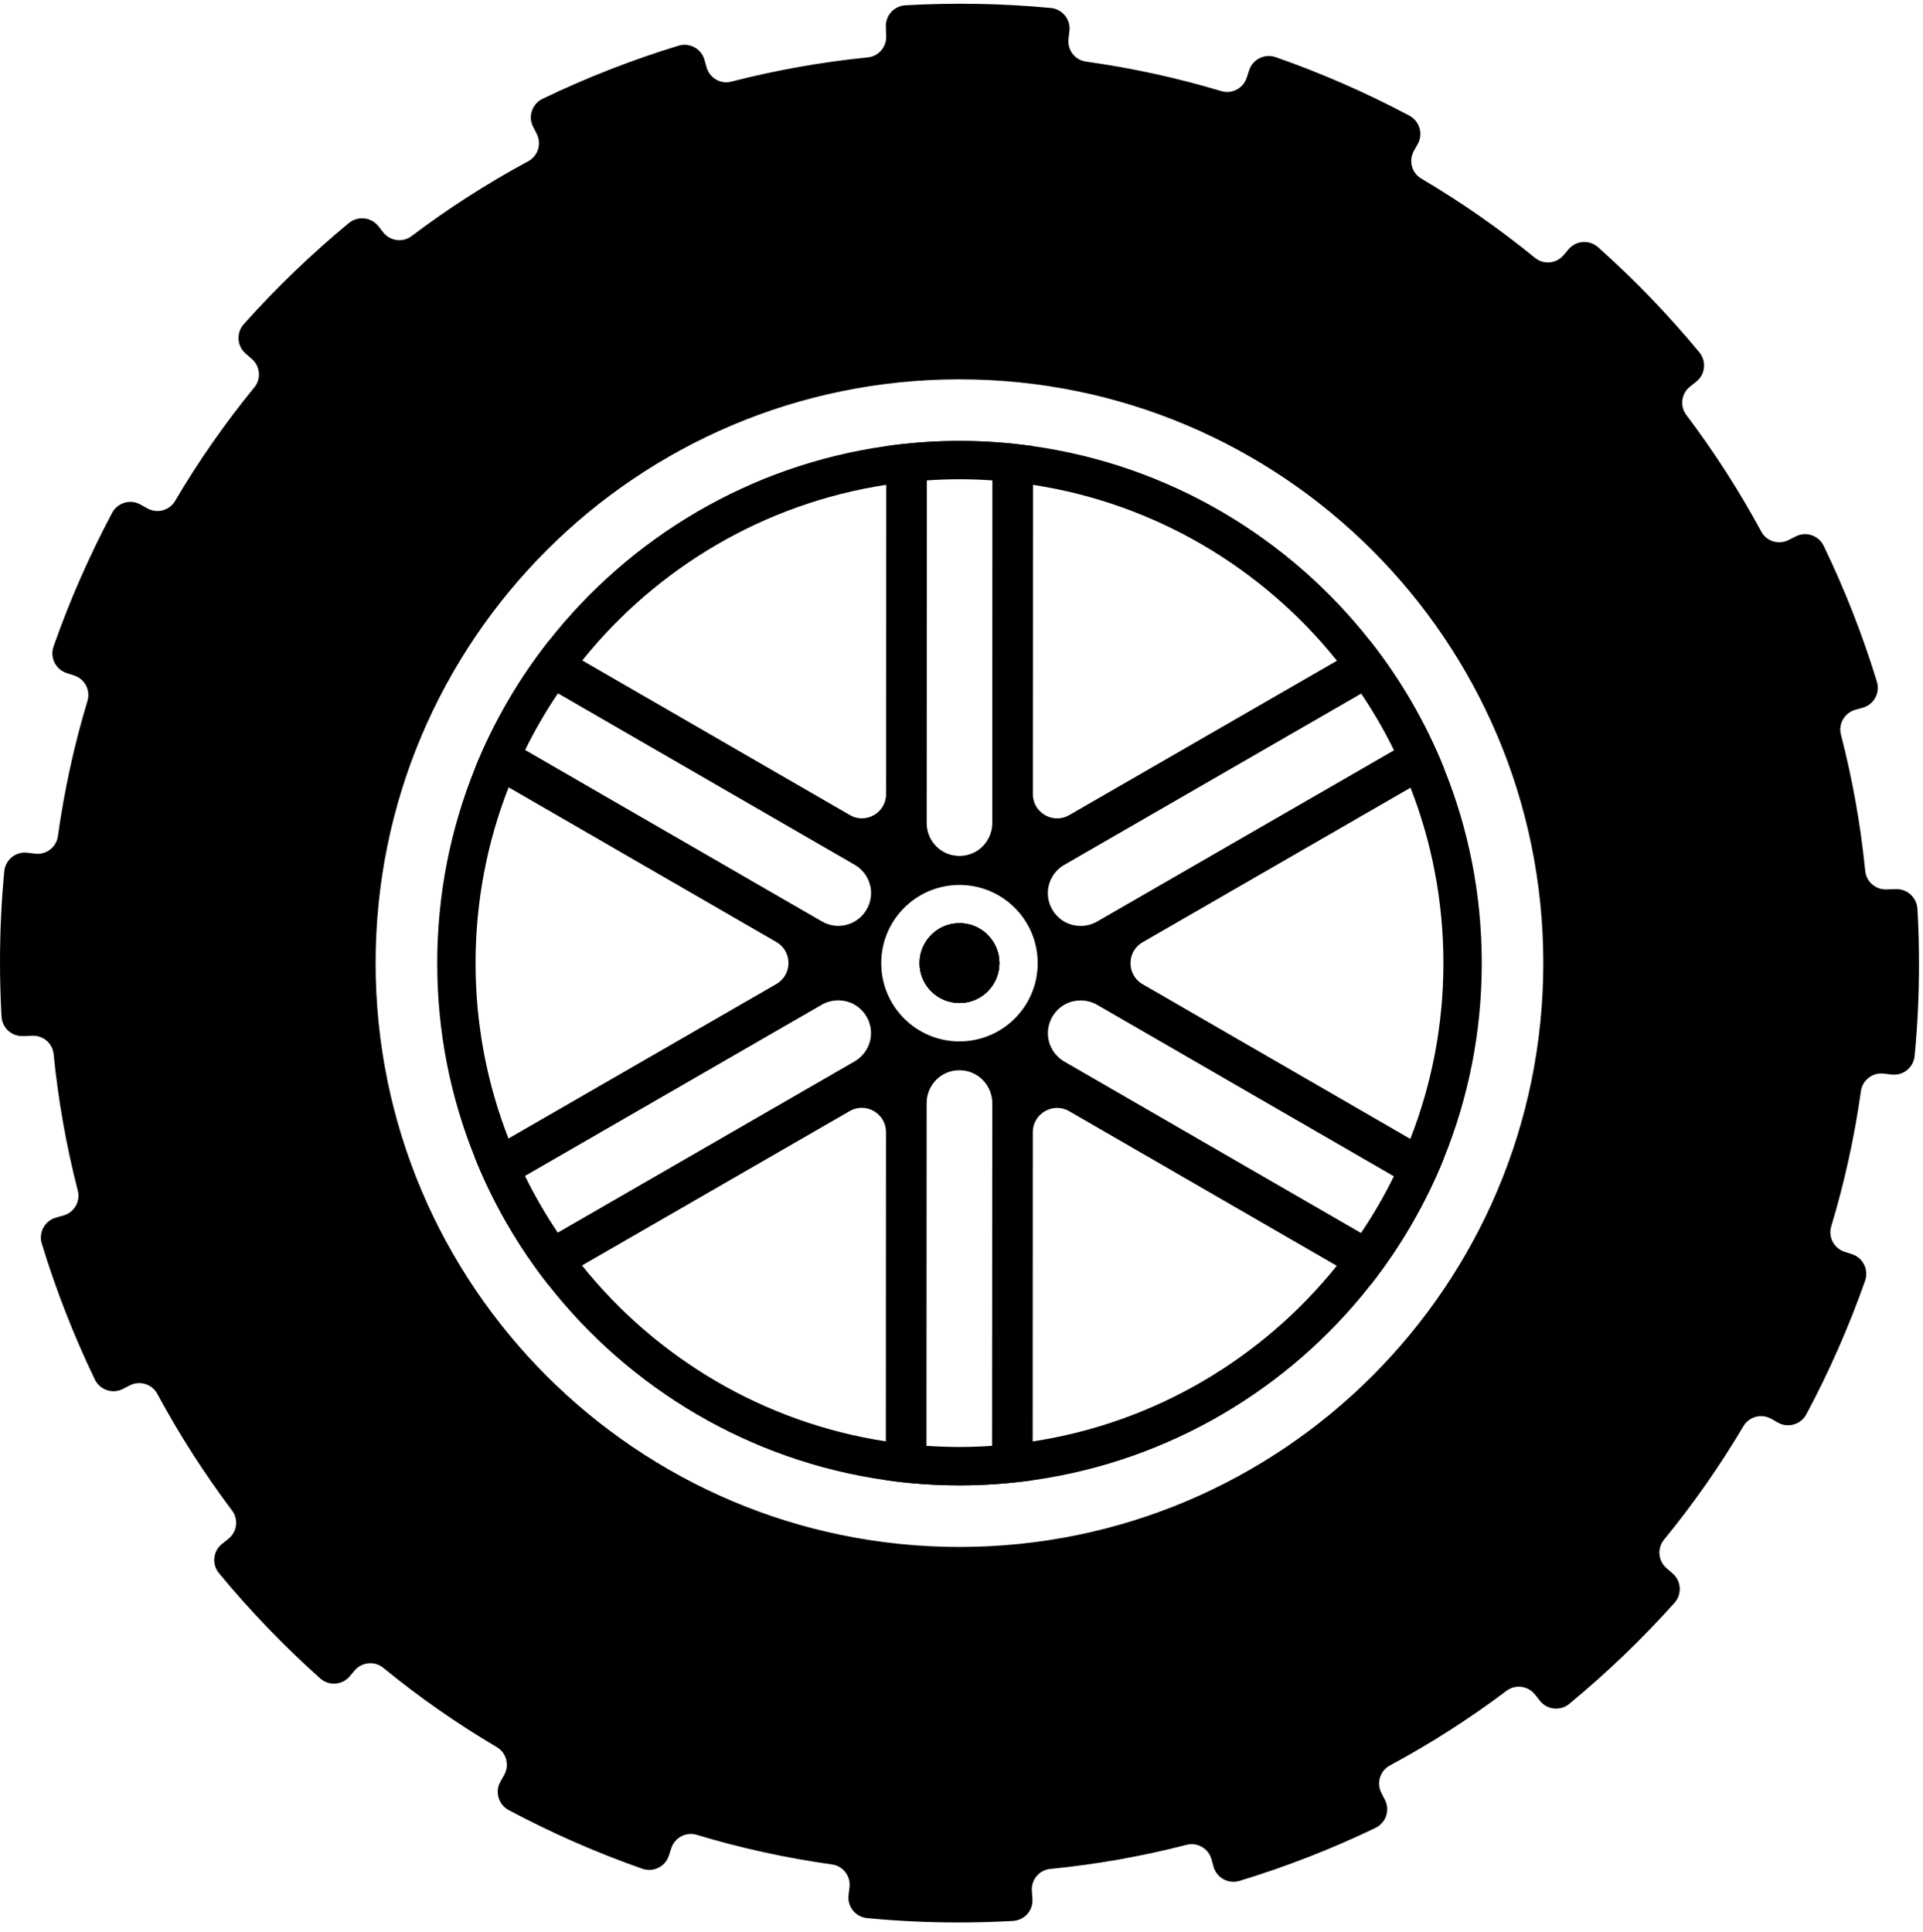 <?xml version="1.0" encoding="UTF-8"?>
<svg id="Layer_1" data-name="Layer 1" xmlns="http://www.w3.org/2000/svg" viewBox="0 0 632.02 635.02">
  <defs>
    <style>
      .cls-1 {
        stroke-width: 0px;
      }
    </style>
  </defs>
  <path class="cls-1" d="m630.17,298.71c-.2-3.65-3.24-6.51-6.91-6.44l-2.97.07c-3.65.27-6.87-2.39-7.25-6.03-1.53-15.31-4.23-30.3-7.99-44.84-.92-3.54,1.21-7.18,4.73-8.17l2.47-.68c3.67-1.04,5.74-4.91,4.62-8.55-4.68-15.3-10.54-30.25-17.49-44.64-1.66-3.44-5.79-4.86-9.2-3.11l-2.32,1.17c-3.26,1.67-7.27.45-9-2.77-7.25-13.41-15.49-26.22-24.62-38.31-2.21-2.91-1.66-7.07,1.22-9.34l2.05-1.62c2.99-2.38,3.42-6.73.99-9.66-10.18-12.31-21.32-23.86-33.25-34.51-2.84-2.54-7.22-2.27-9.7.63l-1.67,1.98c-2.38,2.79-6.55,3.18-9.39.86-11.75-9.59-24.24-18.3-37.37-26.06-3.15-1.85-4.21-5.9-2.41-9.11l1.26-2.25c1.87-3.33.59-7.52-2.77-9.32-14.13-7.5-28.84-13.95-43.91-19.22-3.6-1.26-7.54.65-8.73,4.28l-.81,2.48c-1.12,3.47-4.82,5.45-8.33,4.41-14.4-4.34-29.28-7.59-44.5-9.72-3.63-.5-6.17-3.83-5.74-7.47l.31-2.61c.43-3.8-2.34-7.18-6.14-7.54-15.78-1.49-31.81-1.78-47.76-.88-3.67.2-6.55,3.27-6.44,6.95l.09,2.92c.29,3.65-2.37,6.89-6.03,7.25-15.31,1.53-30.28,4.23-44.84,7.97-3.54.92-7.16-1.19-8.15-4.71l-.7-2.48c-1.03-3.67-4.89-5.74-8.55-4.62-15.28,4.66-30.25,10.53-44.63,17.45-3.46,1.66-4.88,5.81-3.13,9.21l1.17,2.3c1.67,3.27.45,7.29-2.77,9.02-13.42,7.23-26.24,15.46-38.33,24.6-2.91,2.2-7.07,1.64-9.34-1.24l-1.62-2.05c-2.38-2.99-6.73-3.42-9.68-.99-12.29,10.17-23.86,21.31-34.51,33.22-2.54,2.86-2.27,7.23.63,9.7l1.96,1.69c2.79,2.38,3.2,6.55.88,9.39-9.61,11.73-18.34,24.22-26.07,37.36-1.87,3.15-5.92,4.21-9.12,2.41l-2.25-1.26c-3.33-1.87-7.52-.61-9.32,2.77-7.5,14.11-13.96,28.83-19.24,43.89-1.26,3.6.65,7.54,4.28,8.73l2.48.81c3.47,1.13,5.45,4.82,4.39,8.33-4.34,14.41-7.59,29.28-9.73,44.5-.5,3.63-3.83,6.17-7.47,5.74l-2.61-.31c-3.8-.45-7.18,2.32-7.54,6.14C.47,296.32,0,306.32,0,316.25c0,5.96.18,11.98.5,17.92.22,3.69,3.33,6.53,7.02,6.39l2.74-.09c3.69-.34,7,2.34,7.36,6.01,1.53,15.35,4.21,30.34,7.95,44.91.92,3.54-1.21,7.16-4.73,8.15l-2.47.7c-3.67,1.03-5.76,4.89-4.64,8.55,4.66,15.28,10.51,30.25,17.44,44.64,1.66,3.44,5.79,4.86,9.21,3.13l2.3-1.19c3.28-1.66,7.29-.43,9.02,2.79,7.23,13.42,15.46,26.24,24.56,38.35,2.21,2.92,1.64,7.07-1.22,9.34l-2.05,1.62c-3.01,2.36-3.44,6.73-1.01,9.66,10.17,12.31,21.31,23.88,33.22,34.53,2.84,2.56,7.22,2.29,9.7-.61l1.67-1.98c2.38-2.77,6.55-3.18,9.39-.86,11.73,9.61,24.22,18.34,37.34,26.09,3.15,1.87,4.21,5.92,2.41,9.12l-1.26,2.25c-1.87,3.33-.61,7.52,2.75,9.32,14.13,7.52,28.83,13.98,43.89,19.27,3.62,1.26,7.56-.65,8.73-4.28l.81-2.48c1.13-3.47,4.84-5.45,8.35-4.39,14.4,4.34,29.26,7.61,44.5,9.75,3.62.5,6.15,3.85,5.72,7.49l-.31,2.61c-.45,3.8,2.32,7.18,6.14,7.54,9.93.95,20.01,1.42,30,1.42,5.9,0,11.88-.16,17.87-.5,3.8-.2,6.71-3.45,6.42-7.25l-.18-2.54c-.02-.2-.02-.4-.02-.59,0-3.42,2.57-6.37,6.05-6.71,15.31-1.51,30.3-4.19,44.86-7.94,3.54-.9,7.16,1.22,8.15,4.75l.68,2.47c1.04,3.67,4.89,5.76,8.55,4.64,15.3-4.66,30.27-10.49,44.66-17.42,3.44-1.66,4.86-5.79,3.13-9.19l-1.19-2.32c-1.66-3.26-.43-7.27,2.79-9,13.44-7.23,26.25-15.44,38.36-24.56,2.92-2.2,7.07-1.62,9.34,1.24l1.62,2.05c2.36,3,6.71,3.44,9.66,1.01,12.31-10.17,23.9-21.29,34.55-33.18,2.54-2.84,2.28-7.23-.61-9.7l-1.96-1.69c-2.79-2.38-3.18-6.55-.86-9.39,9.61-11.73,18.35-24.2,26.11-37.32,1.87-3.15,5.92-4.21,9.12-2.41l2.23,1.26c3.33,1.87,7.54.61,9.32-2.75,7.54-14.11,14-28.81,19.31-43.87,1.26-3.62-.65-7.56-4.28-8.75l-2.48-.79c-3.47-1.15-5.43-4.84-4.37-8.35,4.34-14.4,7.63-29.26,9.77-44.5.5-3.62,3.85-6.15,7.49-5.72l2.61.31c3.78.45,7.18-2.32,7.54-6.12.97-10,1.44-20.12,1.44-30.18,0-6.01-.16-12.09-.52-18.19Zm-314.83,209.78c-105.97,0-191.89-85.92-191.89-191.91s85.92-191.89,191.89-191.89,191.89,85.92,191.89,191.89-85.9,191.91-191.89,191.91Z"/>
  <g>
    <path class="cls-1" d="m474.6,252.56c-6.08-15.1-14.25-29.15-24.17-41.76-26.74-34.06-66.06-57.82-110.92-64.15-7.9-1.13-15.96-1.71-24.17-1.71s-16.19.58-24.06,1.69c-44.86,6.32-84.19,30.03-110.95,64.08-9.91,12.61-18.08,26.63-24.18,41.71-8.03,19.83-12.45,41.49-12.45,64.17s4.39,44.23,12.4,64.01c6.06,15.1,14.23,29.13,24.13,41.75,26.74,34.08,66.06,57.83,110.92,64.19,7.9,1.13,15.98,1.71,24.2,1.71s16.19-.58,24.06-1.69c44.86-6.32,84.21-30.03,110.97-64.1,9.9-12.61,18.08-26.63,24.17-41.71,8.03-19.83,12.45-41.48,12.45-64.15s-4.39-44.23-12.4-64.02Zm-16.48,134.07c-3.17,6.48-6.78,12.7-10.8,18.64-2.5,3.71-5.16,7.32-7.97,10.8-24.4,30.37-59.72,51.61-99.94,57.74-4.39.67-8.83,1.15-13.35,1.44-3.53.25-7.11.38-10.71.38s-7.27-.13-10.85-.38c-4.52-.29-8.96-.79-13.35-1.46-40.22-6.17-75.5-27.44-99.87-57.83-2.83-3.47-5.47-7.09-7.97-10.8-3.99-5.94-7.61-12.16-10.78-18.64-1.98-4.01-3.8-8.1-5.42-12.29-6.98-17.89-10.81-37.32-10.81-57.65s3.85-39.87,10.87-57.8c1.64-4.17,3.44-8.28,5.42-12.27,3.18-6.46,6.78-12.69,10.8-18.62,2.5-3.72,5.16-7.32,7.99-10.81,24.4-30.36,59.7-51.59,99.92-57.73,4.39-.67,8.84-1.15,13.33-1.44,3.55-.25,7.13-.38,10.72-.38s7.25.13,10.81.38c4.52.29,8.96.77,13.35,1.46,40.22,6.15,75.5,27.42,99.89,57.8,2.81,3.49,5.47,7.09,7.97,10.81,4.01,5.94,7.61,12.16,10.8,18.64,1.98,4.01,3.78,8.1,5.42,12.29,6.98,17.89,10.81,37.34,10.81,57.67s-3.85,39.86-10.87,57.78c-1.62,4.17-3.44,8.28-5.42,12.27Z"/>
    <g>
      <path class="cls-1" d="m315.35,303.47c-7.25,0-13.12,5.87-13.12,13.12s5.87,13.1,13.12,13.1,13.1-5.87,13.1-13.1-5.87-13.12-13.1-13.12Zm0,0c-7.25,0-13.12,5.87-13.12,13.12s5.87,13.1,13.12,13.1,13.1-5.87,13.1-13.1-5.87-13.12-13.1-13.12Zm0,0c-7.25,0-13.12,5.87-13.12,13.12s5.87,13.1,13.12,13.1,13.1-5.87,13.1-13.1-5.87-13.12-13.1-13.12Zm0,0c-7.25,0-13.12,5.87-13.12,13.12s5.87,13.1,13.12,13.1,13.1-5.87,13.1-13.1-5.87-13.12-13.1-13.12Zm0,0c-7.25,0-13.12,5.87-13.12,13.12s5.87,13.1,13.12,13.1,13.1-5.87,13.1-13.1-5.87-13.12-13.1-13.12Zm0,0c-7.25,0-13.12,5.87-13.12,13.12s5.87,13.1,13.12,13.1,13.1-5.87,13.1-13.1-5.87-13.12-13.1-13.12Zm60.17,20.03c-5.29-3.06-5.29-10.74.02-13.78l88.05-50.8,11.01-6.35c-6.08-15.1-14.25-29.15-24.17-41.76l-11.03,6.37-87.97,50.74c-5.31,3.08-11.97-.77-11.97-6.89l.05-101.65v-12.72c-7.9-1.13-15.96-1.71-24.17-1.71s-16.19.58-24.06,1.69v12.72l-.05,101.65c0,6.14-6.64,9.97-11.93,6.89l-87.94-50.82-11.03-6.37c-9.91,12.61-18.08,26.63-24.18,41.71l11.01,6.37,87.99,50.85c5.33,3.08,5.33,10.74,0,13.82l-88.05,50.78-11.01,6.35c6.06,15.1,14.23,29.13,24.13,41.75l11.05-6.37,87.97-50.74c5.33-3.06,11.95.76,11.95,6.89l-.05,101.68v12.72c7.9,1.13,15.98,1.71,24.2,1.71s16.19-.58,24.06-1.69v-12.72l.04-101.67c0-6.12,6.66-9.97,11.97-6.89l87.94,50.82,11.03,6.37c9.9-12.61,18.08-26.63,24.17-41.71l-11.01-6.37-88.01-50.87Zm-90.71,21.45c-.95,1.62-2.3,2.99-3.94,3.94l-97.56,56.29-1.55.9-10.76-18.66,1.53-.88,97.58-56.3c1.66-.94,3.49-1.42,5.38-1.42,8.3,0,13.46,8.96,9.32,16.14Zm-9.32-40.61c-1.89,0-3.72-.52-5.36-1.46l-97.55-56.36-1.51-.88,10.76-18.64,1.55.9,97.53,56.36c1.62.94,2.97,2.29,3.92,3.92,1.01,1.75,1.46,3.56,1.46,5.36,0,5.61-4.5,10.8-10.8,10.8Zm29.13-148.18h21.54v1.76l-.04,112.64c0,1.89-.52,3.76-1.46,5.4-2.07,3.58-5.7,5.38-9.32,5.38s-7.25-1.8-9.32-5.38c-.95-1.64-1.44-3.51-1.44-5.4l.04-112.64v-1.76Zm21.43,320.85h-21.56v-1.75l.07-112.7c0-1.89.49-3.74,1.44-5.38,2.07-3.58,5.7-5.38,9.32-5.38s7.25,1.8,9.32,5.38l.02.02c.94,1.66,1.46,3.49,1.46,5.38l-.07,112.68v1.75Zm-10.71-134.7c-14.22,0-25.71-11.52-25.71-25.71s11.5-25.71,25.71-25.71,25.71,11.5,25.71,25.71-11.52,25.71-25.71,25.71Zm30.5-54.09c.95-1.66,2.32-3.01,3.96-3.94l97.56-56.29,1.55-.9,10.76,18.66-1.51.88-97.6,56.3c-1.62.94-3.49,1.44-5.38,1.42h-.02c-8.28,0-13.46-8.96-9.32-16.14Zm103,117.95l-1.53-.88-97.53-56.36c-1.62-.95-2.99-2.3-3.94-3.96-1.01-1.73-1.44-3.56-1.44-5.36,0-5.6,4.48-10.78,10.78-10.76,1.89,0,3.74.49,5.38,1.42l97.55,56.38,1.53.88-10.8,18.64Zm-133.5-102.69c-7.25,0-13.12,5.87-13.12,13.12s5.87,13.1,13.12,13.1,13.1-5.87,13.1-13.1-5.87-13.12-13.1-13.12Zm0,0c-7.25,0-13.12,5.87-13.12,13.12s5.87,13.1,13.12,13.1,13.1-5.87,13.1-13.1-5.87-13.12-13.1-13.12Zm0,0c-7.25,0-13.12,5.87-13.12,13.12s5.87,13.1,13.12,13.1,13.1-5.87,13.1-13.1-5.87-13.12-13.1-13.12Zm0,0c-7.25,0-13.12,5.87-13.12,13.12s5.87,13.1,13.12,13.1,13.1-5.87,13.1-13.1-5.87-13.12-13.1-13.12Zm0,0c-7.25,0-13.12,5.87-13.12,13.12s5.87,13.1,13.12,13.1,13.1-5.87,13.1-13.1-5.87-13.12-13.1-13.12Zm0,0c-7.25,0-13.12,5.87-13.12,13.12s5.87,13.1,13.12,13.1,13.1-5.87,13.1-13.1-5.87-13.12-13.1-13.12Zm0,0c-7.25,0-13.12,5.87-13.12,13.12s5.87,13.1,13.12,13.1,13.1-5.87,13.1-13.1-5.87-13.12-13.1-13.12Z"/>
      <path class="cls-1" d="m328.46,316.58c0,7.23-5.87,13.1-13.1,13.1s-13.12-5.87-13.12-13.1,5.87-13.12,13.12-13.12,13.1,5.87,13.1,13.12Z"/>
      <path class="cls-1" d="m328.46,316.58c0,7.23-5.87,13.1-13.1,13.1s-13.12-5.87-13.12-13.1,5.87-13.12,13.12-13.12,13.1,5.87,13.1,13.12Z"/>
    </g>
  </g>
</svg>
